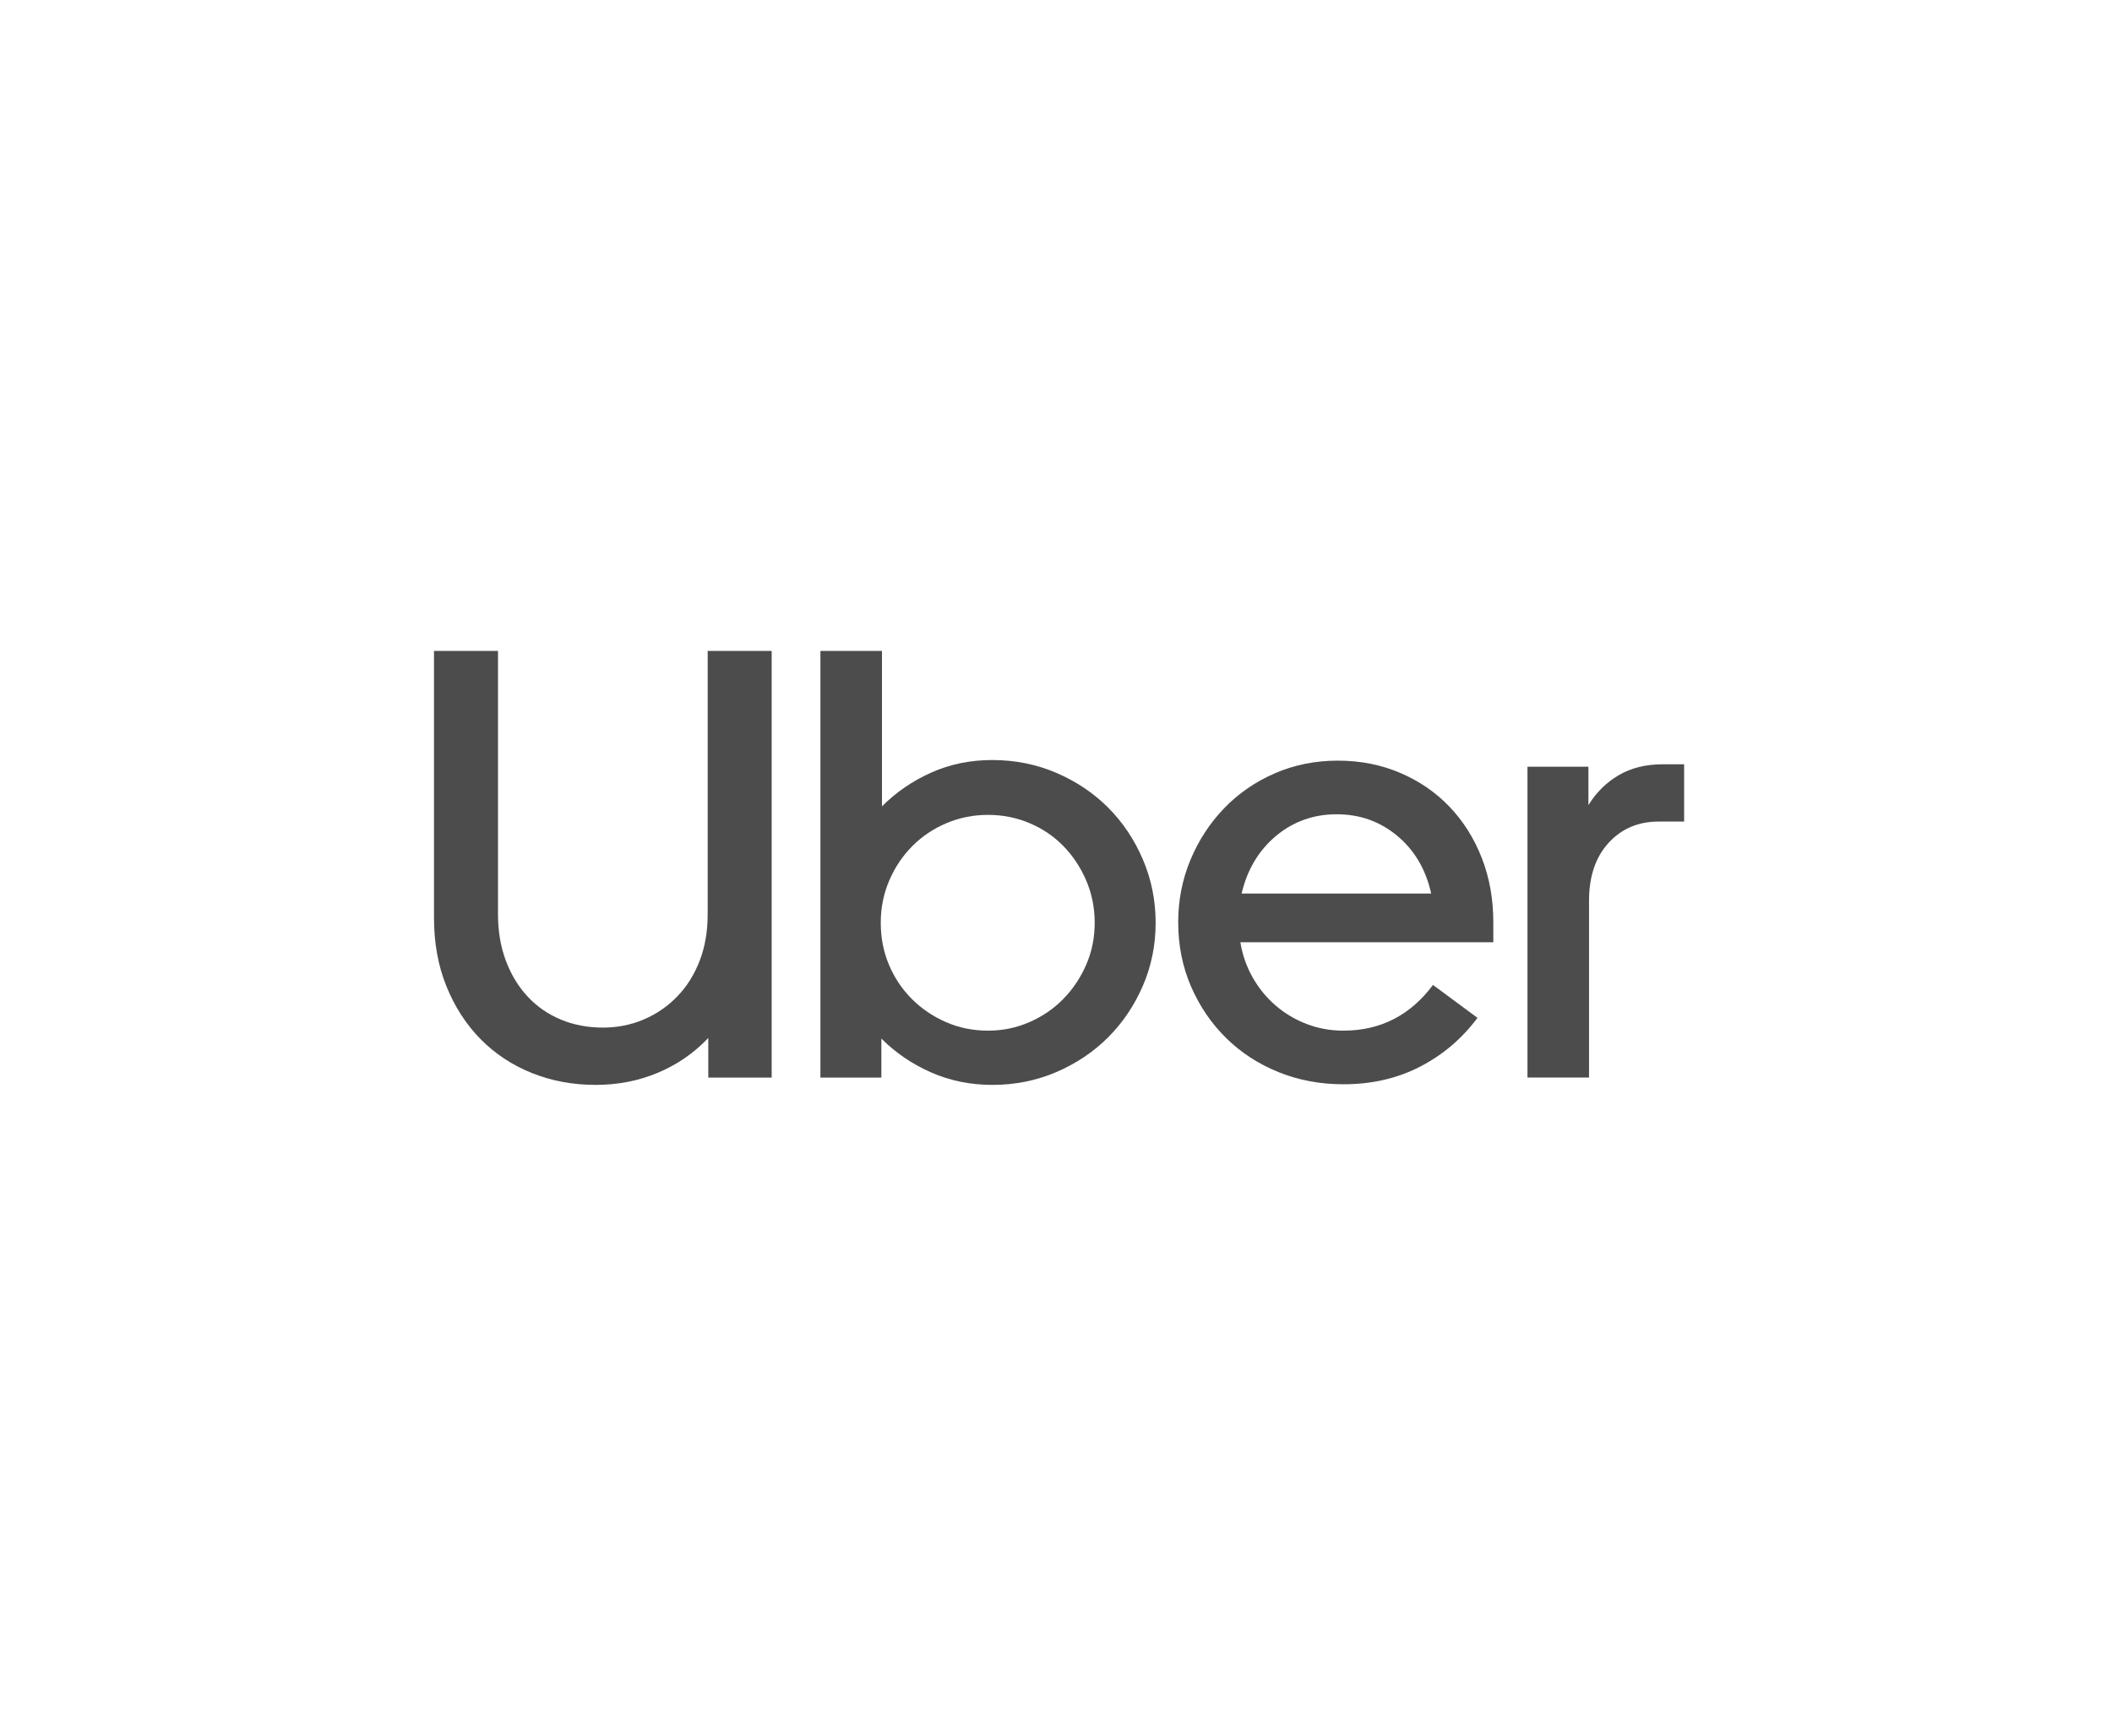 <svg width="146" height="120" viewBox="0 0 146 120" fill="none" xmlns="http://www.w3.org/2000/svg">
<g opacity="0.7">
<path d="M34.426 63.202C34.426 64.382 34.608 65.457 34.974 66.426C35.339 67.395 35.845 68.223 36.491 68.911C37.137 69.599 37.902 70.126 38.787 70.491C39.672 70.856 40.634 71.039 41.673 71.039C42.684 71.039 43.633 70.85 44.518 70.471C45.402 70.091 46.175 69.557 46.835 68.869C47.495 68.181 48.008 67.359 48.373 66.404C48.738 65.449 48.921 64.382 48.921 63.202V45H53.345V74.494H48.963V71.756C47.98 72.795 46.821 73.595 45.486 74.157C44.152 74.719 42.713 75 41.168 75C39.595 75 38.127 74.726 36.765 74.179C35.402 73.631 34.223 72.851 33.226 71.84C32.228 70.829 31.442 69.614 30.866 68.195C30.29 66.777 30.002 65.197 30.002 63.455V45H34.426V63.202Z" fill="black"/>
<path fill-rule="evenodd" clip-rule="evenodd" d="M60.97 55.744C61.953 54.761 63.091 53.982 64.383 53.406C65.675 52.83 67.079 52.542 68.596 52.542C70.169 52.542 71.643 52.837 73.019 53.427C74.396 54.017 75.59 54.818 76.602 55.829C77.613 56.84 78.413 58.034 79.003 59.41C79.593 60.787 79.888 62.247 79.888 63.792C79.888 65.337 79.593 66.791 79.003 68.153C78.413 69.515 77.613 70.702 76.602 71.713C75.59 72.724 74.396 73.525 73.019 74.115C71.643 74.705 70.169 75 68.596 75C67.079 75 65.668 74.712 64.361 74.136C63.055 73.56 61.911 72.781 60.928 71.798V74.494H56.714V45H60.97V55.744ZM68.301 56.334C67.29 56.334 66.334 56.524 65.436 56.903C64.537 57.283 63.75 57.809 63.076 58.483C62.402 59.157 61.869 59.951 61.476 60.863C61.082 61.776 60.886 62.753 60.886 63.792C60.886 64.831 61.075 65.8 61.454 66.699C61.833 67.598 62.36 68.385 63.034 69.059C63.708 69.733 64.495 70.267 65.394 70.66C66.292 71.053 67.261 71.25 68.301 71.25C69.312 71.25 70.267 71.053 71.166 70.66C72.065 70.267 72.845 69.733 73.505 69.059C74.165 68.385 74.692 67.598 75.085 66.699C75.478 65.8 75.675 64.831 75.675 63.792C75.675 62.753 75.478 61.776 75.085 60.863C74.692 59.951 74.165 59.157 73.505 58.483C72.845 57.809 72.065 57.282 71.166 56.903C70.267 56.524 69.312 56.334 68.301 56.334Z" fill="black"/>
<path fill-rule="evenodd" clip-rule="evenodd" d="M92.487 52.584C94.032 52.584 95.465 52.865 96.785 53.427C98.105 53.989 99.243 54.768 100.198 55.766C101.153 56.763 101.898 57.943 102.432 59.305C102.965 60.667 103.231 62.149 103.231 63.75V65.141H85.746C85.887 66.011 86.168 66.818 86.589 67.562C87.01 68.307 87.537 68.953 88.169 69.501C88.801 70.049 89.517 70.477 90.317 70.786C91.118 71.095 91.967 71.25 92.866 71.25C95.422 71.25 97.488 70.197 99.061 68.09L102.137 70.365C101.069 71.798 99.749 72.921 98.176 73.735C96.603 74.55 94.833 74.957 92.867 74.957C91.266 74.957 89.77 74.677 88.38 74.115C86.989 73.553 85.781 72.766 84.756 71.755C83.731 70.744 82.923 69.557 82.333 68.194C81.743 66.832 81.448 65.351 81.448 63.75C81.448 62.233 81.729 60.8 82.291 59.452C82.853 58.104 83.625 56.917 84.608 55.892C85.591 54.866 86.757 54.059 88.106 53.469C89.454 52.879 90.914 52.584 92.487 52.584ZM92.403 56.292C90.802 56.292 89.405 56.79 88.211 57.787C87.017 58.784 86.223 60.112 85.83 61.77H98.935C98.569 60.112 97.79 58.784 96.596 57.787C95.402 56.79 94.004 56.292 92.403 56.292Z" fill="black"/>
<path d="M116.421 56.797H114.65C113.246 56.797 112.095 57.289 111.196 58.272C110.297 59.255 109.848 60.589 109.848 62.274V74.493H105.592V53.005H109.806V55.659C110.339 54.789 111.034 54.1 111.891 53.595C112.747 53.089 113.766 52.836 114.945 52.836H116.421V56.797Z" fill="black"/>
</g>
</svg>
